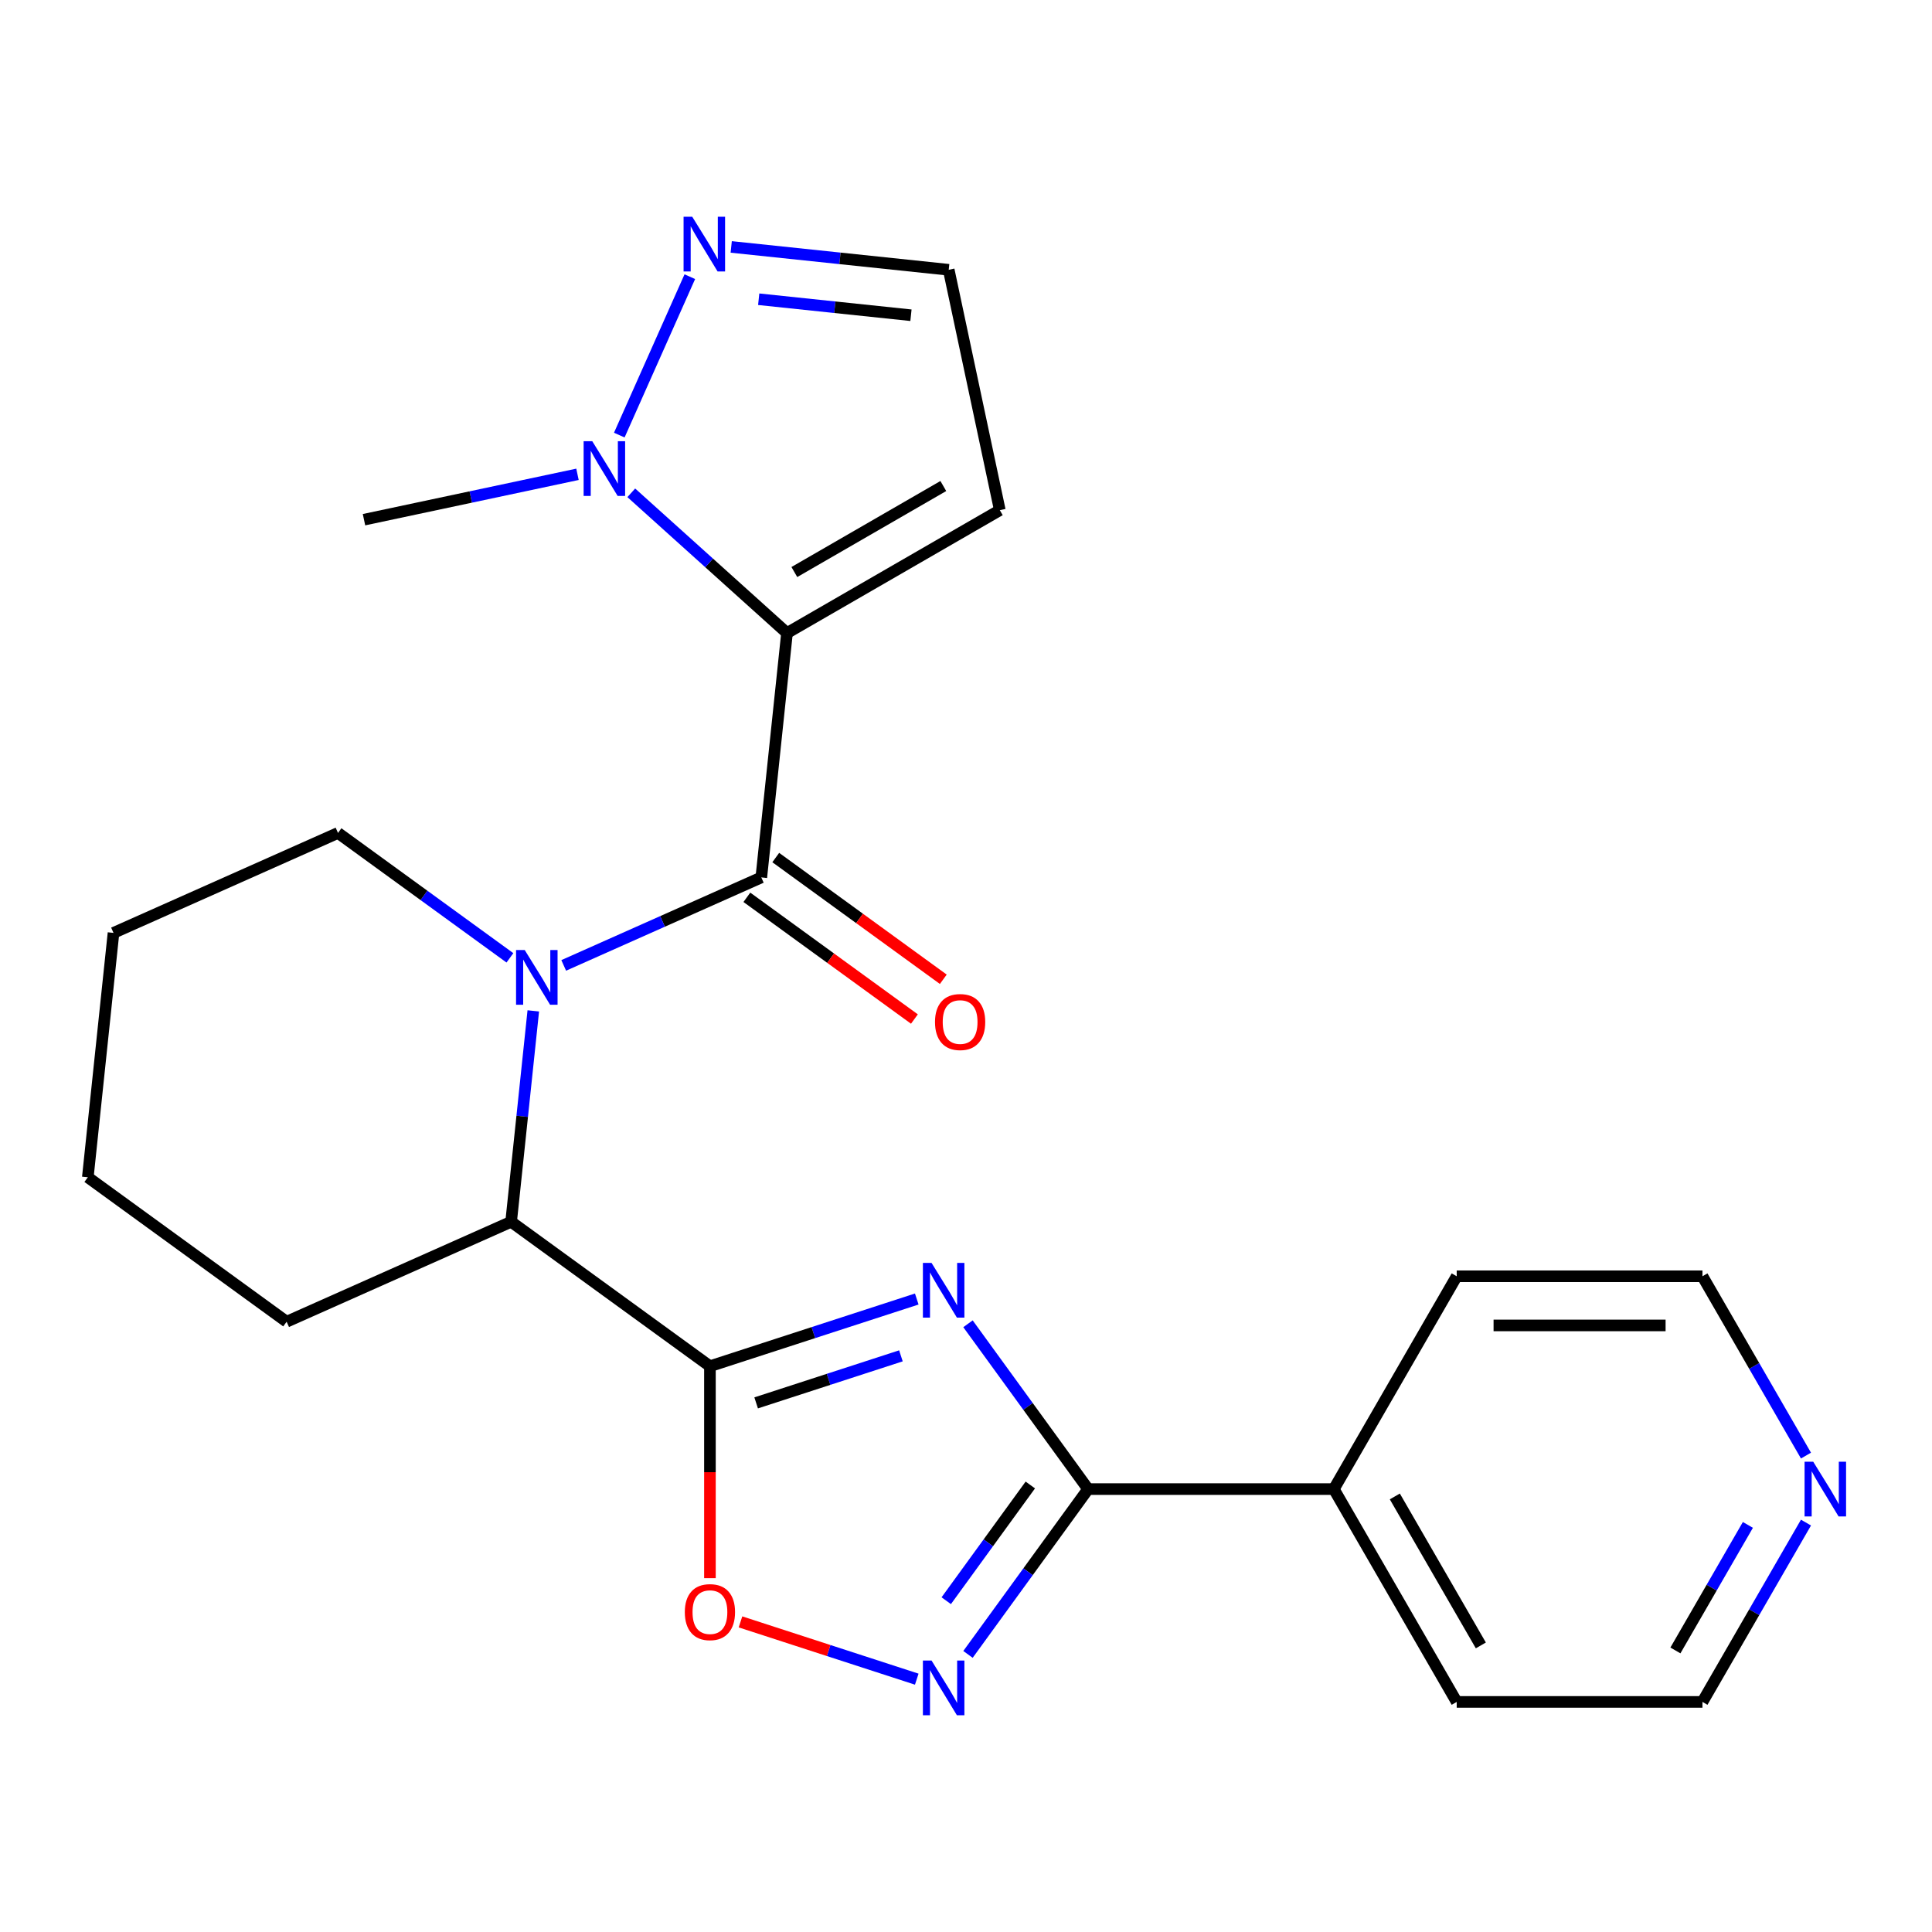<?xml version='1.0' encoding='iso-8859-1'?>
<svg version='1.1' baseProfile='full'
              xmlns='http://www.w3.org/2000/svg'
                      xmlns:rdkit='http://www.rdkit.org/xml'
                      xmlns:xlink='http://www.w3.org/1999/xlink'
                  xml:space='preserve'
width='1000px' height='1000px' viewBox='0 0 1000 1000'>
<!-- END OF HEADER -->
<rect style='opacity:1.0;fill:#FFFFFF;stroke:none' width='1000' height='1000' x='0' y='0'> </rect>
<path class='bond-2' d='M 407.348,327.656 L 394.052,454.155' style='fill:none;fill-rule:evenodd;stroke:#000000;stroke-width:6px;stroke-linecap:butt;stroke-linejoin:miter;stroke-opacity:1' />
<path class='bond-6' d='M 407.348,327.656 L 367.045,291.367' style='fill:none;fill-rule:evenodd;stroke:#000000;stroke-width:6px;stroke-linecap:butt;stroke-linejoin:miter;stroke-opacity:1' />
<path class='bond-6' d='M 367.045,291.367 L 326.743,255.078' style='fill:none;fill-rule:evenodd;stroke:#0000FF;stroke-width:6px;stroke-linecap:butt;stroke-linejoin:miter;stroke-opacity:1' />
<path class='bond-10' d='M 407.348,327.656 L 517.503,264.058' style='fill:none;fill-rule:evenodd;stroke:#000000;stroke-width:6px;stroke-linecap:butt;stroke-linejoin:miter;stroke-opacity:1' />
<path class='bond-10' d='M 411.151,296.085 L 488.26,251.566' style='fill:none;fill-rule:evenodd;stroke:#000000;stroke-width:6px;stroke-linecap:butt;stroke-linejoin:miter;stroke-opacity:1' />
<path class='bond-0' d='M 474.512,672.37 L 420.986,689.761' style='fill:none;fill-rule:evenodd;stroke:#0000FF;stroke-width:6px;stroke-linecap:butt;stroke-linejoin:miter;stroke-opacity:1' />
<path class='bond-0' d='M 420.986,689.761 L 367.461,707.153' style='fill:none;fill-rule:evenodd;stroke:#000000;stroke-width:6px;stroke-linecap:butt;stroke-linejoin:miter;stroke-opacity:1' />
<path class='bond-0' d='M 466.315,701.781 L 428.847,713.955' style='fill:none;fill-rule:evenodd;stroke:#0000FF;stroke-width:6px;stroke-linecap:butt;stroke-linejoin:miter;stroke-opacity:1' />
<path class='bond-0' d='M 428.847,713.955 L 391.38,726.129' style='fill:none;fill-rule:evenodd;stroke:#000000;stroke-width:6px;stroke-linecap:butt;stroke-linejoin:miter;stroke-opacity:1' />
<path class='bond-4' d='M 501.03,685.187 L 532.112,727.969' style='fill:none;fill-rule:evenodd;stroke:#0000FF;stroke-width:6px;stroke-linecap:butt;stroke-linejoin:miter;stroke-opacity:1' />
<path class='bond-4' d='M 532.112,727.969 L 563.195,770.751' style='fill:none;fill-rule:evenodd;stroke:#000000;stroke-width:6px;stroke-linecap:butt;stroke-linejoin:miter;stroke-opacity:1' />
<path class='bond-1' d='M 367.461,707.153 L 264.557,632.389' style='fill:none;fill-rule:evenodd;stroke:#000000;stroke-width:6px;stroke-linecap:butt;stroke-linejoin:miter;stroke-opacity:1' />
<path class='bond-7' d='M 367.461,707.153 L 367.461,762.001' style='fill:none;fill-rule:evenodd;stroke:#000000;stroke-width:6px;stroke-linecap:butt;stroke-linejoin:miter;stroke-opacity:1' />
<path class='bond-7' d='M 367.461,762.001 L 367.461,816.849' style='fill:none;fill-rule:evenodd;stroke:#FF0000;stroke-width:6px;stroke-linecap:butt;stroke-linejoin:miter;stroke-opacity:1' />
<path class='bond-3' d='M 394.052,454.155 L 342.913,476.923' style='fill:none;fill-rule:evenodd;stroke:#000000;stroke-width:6px;stroke-linecap:butt;stroke-linejoin:miter;stroke-opacity:1' />
<path class='bond-3' d='M 342.913,476.923 L 291.773,499.692' style='fill:none;fill-rule:evenodd;stroke:#0000FF;stroke-width:6px;stroke-linecap:butt;stroke-linejoin:miter;stroke-opacity:1' />
<path class='bond-11' d='M 386.576,464.445 L 429.938,495.949' style='fill:none;fill-rule:evenodd;stroke:#000000;stroke-width:6px;stroke-linecap:butt;stroke-linejoin:miter;stroke-opacity:1' />
<path class='bond-11' d='M 429.938,495.949 L 473.3,527.453' style='fill:none;fill-rule:evenodd;stroke:#FF0000;stroke-width:6px;stroke-linecap:butt;stroke-linejoin:miter;stroke-opacity:1' />
<path class='bond-11' d='M 401.529,443.864 L 444.89,475.368' style='fill:none;fill-rule:evenodd;stroke:#000000;stroke-width:6px;stroke-linecap:butt;stroke-linejoin:miter;stroke-opacity:1' />
<path class='bond-11' d='M 444.89,475.368 L 488.252,506.873' style='fill:none;fill-rule:evenodd;stroke:#FF0000;stroke-width:6px;stroke-linecap:butt;stroke-linejoin:miter;stroke-opacity:1' />
<path class='bond-8' d='M 276.03,523.23 L 270.294,577.809' style='fill:none;fill-rule:evenodd;stroke:#0000FF;stroke-width:6px;stroke-linecap:butt;stroke-linejoin:miter;stroke-opacity:1' />
<path class='bond-8' d='M 270.294,577.809 L 264.557,632.389' style='fill:none;fill-rule:evenodd;stroke:#000000;stroke-width:6px;stroke-linecap:butt;stroke-linejoin:miter;stroke-opacity:1' />
<path class='bond-15' d='M 263.933,495.776 L 219.441,463.451' style='fill:none;fill-rule:evenodd;stroke:#0000FF;stroke-width:6px;stroke-linecap:butt;stroke-linejoin:miter;stroke-opacity:1' />
<path class='bond-15' d='M 219.441,463.451 L 174.949,431.126' style='fill:none;fill-rule:evenodd;stroke:#000000;stroke-width:6px;stroke-linecap:butt;stroke-linejoin:miter;stroke-opacity:1' />
<path class='bond-13' d='M 563.195,770.751 L 690.391,770.751' style='fill:none;fill-rule:evenodd;stroke:#000000;stroke-width:6px;stroke-linecap:butt;stroke-linejoin:miter;stroke-opacity:1' />
<path class='bond-26' d='M 563.195,770.751 L 532.112,813.533' style='fill:none;fill-rule:evenodd;stroke:#000000;stroke-width:6px;stroke-linecap:butt;stroke-linejoin:miter;stroke-opacity:1' />
<path class='bond-26' d='M 532.112,813.533 L 501.03,856.314' style='fill:none;fill-rule:evenodd;stroke:#0000FF;stroke-width:6px;stroke-linecap:butt;stroke-linejoin:miter;stroke-opacity:1' />
<path class='bond-26' d='M 533.29,768.632 L 511.532,798.58' style='fill:none;fill-rule:evenodd;stroke:#000000;stroke-width:6px;stroke-linecap:butt;stroke-linejoin:miter;stroke-opacity:1' />
<path class='bond-26' d='M 511.532,798.58 L 489.774,828.527' style='fill:none;fill-rule:evenodd;stroke:#0000FF;stroke-width:6px;stroke-linecap:butt;stroke-linejoin:miter;stroke-opacity:1' />
<path class='bond-5' d='M 474.512,869.131 L 428.893,854.309' style='fill:none;fill-rule:evenodd;stroke:#0000FF;stroke-width:6px;stroke-linecap:butt;stroke-linejoin:miter;stroke-opacity:1' />
<path class='bond-5' d='M 428.893,854.309 L 383.275,839.487' style='fill:none;fill-rule:evenodd;stroke:#FF0000;stroke-width:6px;stroke-linecap:butt;stroke-linejoin:miter;stroke-opacity:1' />
<path class='bond-9' d='M 320.543,225.205 L 357.049,143.211' style='fill:none;fill-rule:evenodd;stroke:#0000FF;stroke-width:6px;stroke-linecap:butt;stroke-linejoin:miter;stroke-opacity:1' />
<path class='bond-16' d='M 298.903,245.504 L 243.655,257.247' style='fill:none;fill-rule:evenodd;stroke:#0000FF;stroke-width:6px;stroke-linecap:butt;stroke-linejoin:miter;stroke-opacity:1' />
<path class='bond-16' d='M 243.655,257.247 L 188.406,268.99' style='fill:none;fill-rule:evenodd;stroke:#000000;stroke-width:6px;stroke-linecap:butt;stroke-linejoin:miter;stroke-opacity:1' />
<path class='bond-17' d='M 264.557,632.389 L 148.358,684.124' style='fill:none;fill-rule:evenodd;stroke:#000000;stroke-width:6px;stroke-linecap:butt;stroke-linejoin:miter;stroke-opacity:1' />
<path class='bond-24' d='M 378.478,127.809 L 434.768,133.725' style='fill:none;fill-rule:evenodd;stroke:#0000FF;stroke-width:6px;stroke-linecap:butt;stroke-linejoin:miter;stroke-opacity:1' />
<path class='bond-24' d='M 434.768,133.725 L 491.057,139.641' style='fill:none;fill-rule:evenodd;stroke:#000000;stroke-width:6px;stroke-linecap:butt;stroke-linejoin:miter;stroke-opacity:1' />
<path class='bond-24' d='M 392.706,154.883 L 432.108,159.025' style='fill:none;fill-rule:evenodd;stroke:#0000FF;stroke-width:6px;stroke-linecap:butt;stroke-linejoin:miter;stroke-opacity:1' />
<path class='bond-24' d='M 432.108,159.025 L 471.511,163.166' style='fill:none;fill-rule:evenodd;stroke:#000000;stroke-width:6px;stroke-linecap:butt;stroke-linejoin:miter;stroke-opacity:1' />
<path class='bond-12' d='M 517.503,264.058 L 491.057,139.641' style='fill:none;fill-rule:evenodd;stroke:#000000;stroke-width:6px;stroke-linecap:butt;stroke-linejoin:miter;stroke-opacity:1' />
<path class='bond-20' d='M 690.391,770.751 L 753.989,660.596' style='fill:none;fill-rule:evenodd;stroke:#000000;stroke-width:6px;stroke-linecap:butt;stroke-linejoin:miter;stroke-opacity:1' />
<path class='bond-21' d='M 690.391,770.751 L 753.989,880.906' style='fill:none;fill-rule:evenodd;stroke:#000000;stroke-width:6px;stroke-linecap:butt;stroke-linejoin:miter;stroke-opacity:1' />
<path class='bond-21' d='M 721.962,774.554 L 766.48,851.663' style='fill:none;fill-rule:evenodd;stroke:#000000;stroke-width:6px;stroke-linecap:butt;stroke-linejoin:miter;stroke-opacity:1' />
<path class='bond-14' d='M 934.772,788.091 L 907.978,834.498' style='fill:none;fill-rule:evenodd;stroke:#0000FF;stroke-width:6px;stroke-linecap:butt;stroke-linejoin:miter;stroke-opacity:1' />
<path class='bond-14' d='M 907.978,834.498 L 881.185,880.906' style='fill:none;fill-rule:evenodd;stroke:#000000;stroke-width:6px;stroke-linecap:butt;stroke-linejoin:miter;stroke-opacity:1' />
<path class='bond-14' d='M 904.703,789.293 L 885.947,821.778' style='fill:none;fill-rule:evenodd;stroke:#0000FF;stroke-width:6px;stroke-linecap:butt;stroke-linejoin:miter;stroke-opacity:1' />
<path class='bond-14' d='M 885.947,821.778 L 867.192,854.264' style='fill:none;fill-rule:evenodd;stroke:#000000;stroke-width:6px;stroke-linecap:butt;stroke-linejoin:miter;stroke-opacity:1' />
<path class='bond-27' d='M 934.772,753.411 L 907.978,707.003' style='fill:none;fill-rule:evenodd;stroke:#0000FF;stroke-width:6px;stroke-linecap:butt;stroke-linejoin:miter;stroke-opacity:1' />
<path class='bond-27' d='M 907.978,707.003 L 881.185,660.596' style='fill:none;fill-rule:evenodd;stroke:#000000;stroke-width:6px;stroke-linecap:butt;stroke-linejoin:miter;stroke-opacity:1' />
<path class='bond-22' d='M 174.949,431.126 L 58.75,482.861' style='fill:none;fill-rule:evenodd;stroke:#000000;stroke-width:6px;stroke-linecap:butt;stroke-linejoin:miter;stroke-opacity:1' />
<path class='bond-25' d='M 148.358,684.124 L 45.455,609.36' style='fill:none;fill-rule:evenodd;stroke:#000000;stroke-width:6px;stroke-linecap:butt;stroke-linejoin:miter;stroke-opacity:1' />
<path class='bond-18' d='M 881.185,660.596 L 753.989,660.596' style='fill:none;fill-rule:evenodd;stroke:#000000;stroke-width:6px;stroke-linecap:butt;stroke-linejoin:miter;stroke-opacity:1' />
<path class='bond-18' d='M 862.106,686.035 L 773.069,686.035' style='fill:none;fill-rule:evenodd;stroke:#000000;stroke-width:6px;stroke-linecap:butt;stroke-linejoin:miter;stroke-opacity:1' />
<path class='bond-19' d='M 881.185,880.906 L 753.989,880.906' style='fill:none;fill-rule:evenodd;stroke:#000000;stroke-width:6px;stroke-linecap:butt;stroke-linejoin:miter;stroke-opacity:1' />
<path class='bond-23' d='M 58.75,482.861 L 45.455,609.36' style='fill:none;fill-rule:evenodd;stroke:#000000;stroke-width:6px;stroke-linecap:butt;stroke-linejoin:miter;stroke-opacity:1' />
<path  class='atom-1' d='M 482.171 653.687
L 491.451 668.687
Q 492.371 670.167, 493.851 672.847
Q 495.331 675.527, 495.411 675.687
L 495.411 653.687
L 499.171 653.687
L 499.171 682.007
L 495.291 682.007
L 485.331 665.607
Q 484.171 663.687, 482.931 661.487
Q 481.731 659.287, 481.371 658.607
L 481.371 682.007
L 477.691 682.007
L 477.691 653.687
L 482.171 653.687
' fill='#0000FF'/>
<path  class='atom-4' d='M 271.593 491.73
L 280.873 506.73
Q 281.793 508.21, 283.273 510.89
Q 284.753 513.57, 284.833 513.73
L 284.833 491.73
L 288.593 491.73
L 288.593 520.05
L 284.713 520.05
L 274.753 503.65
Q 273.593 501.73, 272.353 499.53
Q 271.153 497.33, 270.793 496.65
L 270.793 520.05
L 267.113 520.05
L 267.113 491.73
L 271.593 491.73
' fill='#0000FF'/>
<path  class='atom-6' d='M 482.171 859.494
L 491.451 874.494
Q 492.371 875.974, 493.851 878.654
Q 495.331 881.334, 495.411 881.494
L 495.411 859.494
L 499.171 859.494
L 499.171 887.814
L 495.291 887.814
L 485.331 871.414
Q 484.171 869.494, 482.931 867.294
Q 481.731 865.094, 481.371 864.414
L 481.371 887.814
L 477.691 887.814
L 477.691 859.494
L 482.171 859.494
' fill='#0000FF'/>
<path  class='atom-7' d='M 306.563 228.385
L 315.843 243.385
Q 316.763 244.865, 318.243 247.545
Q 319.723 250.225, 319.803 250.385
L 319.803 228.385
L 323.563 228.385
L 323.563 256.705
L 319.683 256.705
L 309.723 240.305
Q 308.563 238.385, 307.323 236.185
Q 306.123 233.985, 305.763 233.305
L 305.763 256.705
L 302.083 256.705
L 302.083 228.385
L 306.563 228.385
' fill='#0000FF'/>
<path  class='atom-8' d='M 354.461 834.429
Q 354.461 827.629, 357.821 823.829
Q 361.181 820.029, 367.461 820.029
Q 373.741 820.029, 377.101 823.829
Q 380.461 827.629, 380.461 834.429
Q 380.461 841.309, 377.061 845.229
Q 373.661 849.109, 367.461 849.109
Q 361.221 849.109, 357.821 845.229
Q 354.461 841.349, 354.461 834.429
M 367.461 845.909
Q 371.781 845.909, 374.101 843.029
Q 376.461 840.109, 376.461 834.429
Q 376.461 828.869, 374.101 826.069
Q 371.781 823.229, 367.461 823.229
Q 363.141 823.229, 360.781 826.029
Q 358.461 828.829, 358.461 834.429
Q 358.461 840.149, 360.781 843.029
Q 363.141 845.909, 367.461 845.909
' fill='#FF0000'/>
<path  class='atom-10' d='M 358.298 112.186
L 367.578 127.186
Q 368.498 128.666, 369.978 131.346
Q 371.458 134.026, 371.538 134.186
L 371.538 112.186
L 375.298 112.186
L 375.298 140.506
L 371.418 140.506
L 361.458 124.106
Q 360.298 122.186, 359.058 119.986
Q 357.858 117.786, 357.498 117.106
L 357.498 140.506
L 353.818 140.506
L 353.818 112.186
L 358.298 112.186
' fill='#0000FF'/>
<path  class='atom-12' d='M 483.956 528.998
Q 483.956 522.198, 487.316 518.398
Q 490.676 514.598, 496.956 514.598
Q 503.236 514.598, 506.596 518.398
Q 509.956 522.198, 509.956 528.998
Q 509.956 535.878, 506.556 539.798
Q 503.156 543.678, 496.956 543.678
Q 490.716 543.678, 487.316 539.798
Q 483.956 535.918, 483.956 528.998
M 496.956 540.478
Q 501.276 540.478, 503.596 537.598
Q 505.956 534.678, 505.956 528.998
Q 505.956 523.438, 503.596 520.638
Q 501.276 517.798, 496.956 517.798
Q 492.636 517.798, 490.276 520.598
Q 487.956 523.398, 487.956 528.998
Q 487.956 534.718, 490.276 537.598
Q 492.636 540.478, 496.956 540.478
' fill='#FF0000'/>
<path  class='atom-15' d='M 938.523 756.591
L 947.803 771.591
Q 948.723 773.071, 950.203 775.751
Q 951.683 778.431, 951.763 778.591
L 951.763 756.591
L 955.523 756.591
L 955.523 784.911
L 951.643 784.911
L 941.683 768.511
Q 940.523 766.591, 939.283 764.391
Q 938.083 762.191, 937.723 761.511
L 937.723 784.911
L 934.043 784.911
L 934.043 756.591
L 938.523 756.591
' fill='#0000FF'/>
</svg>
